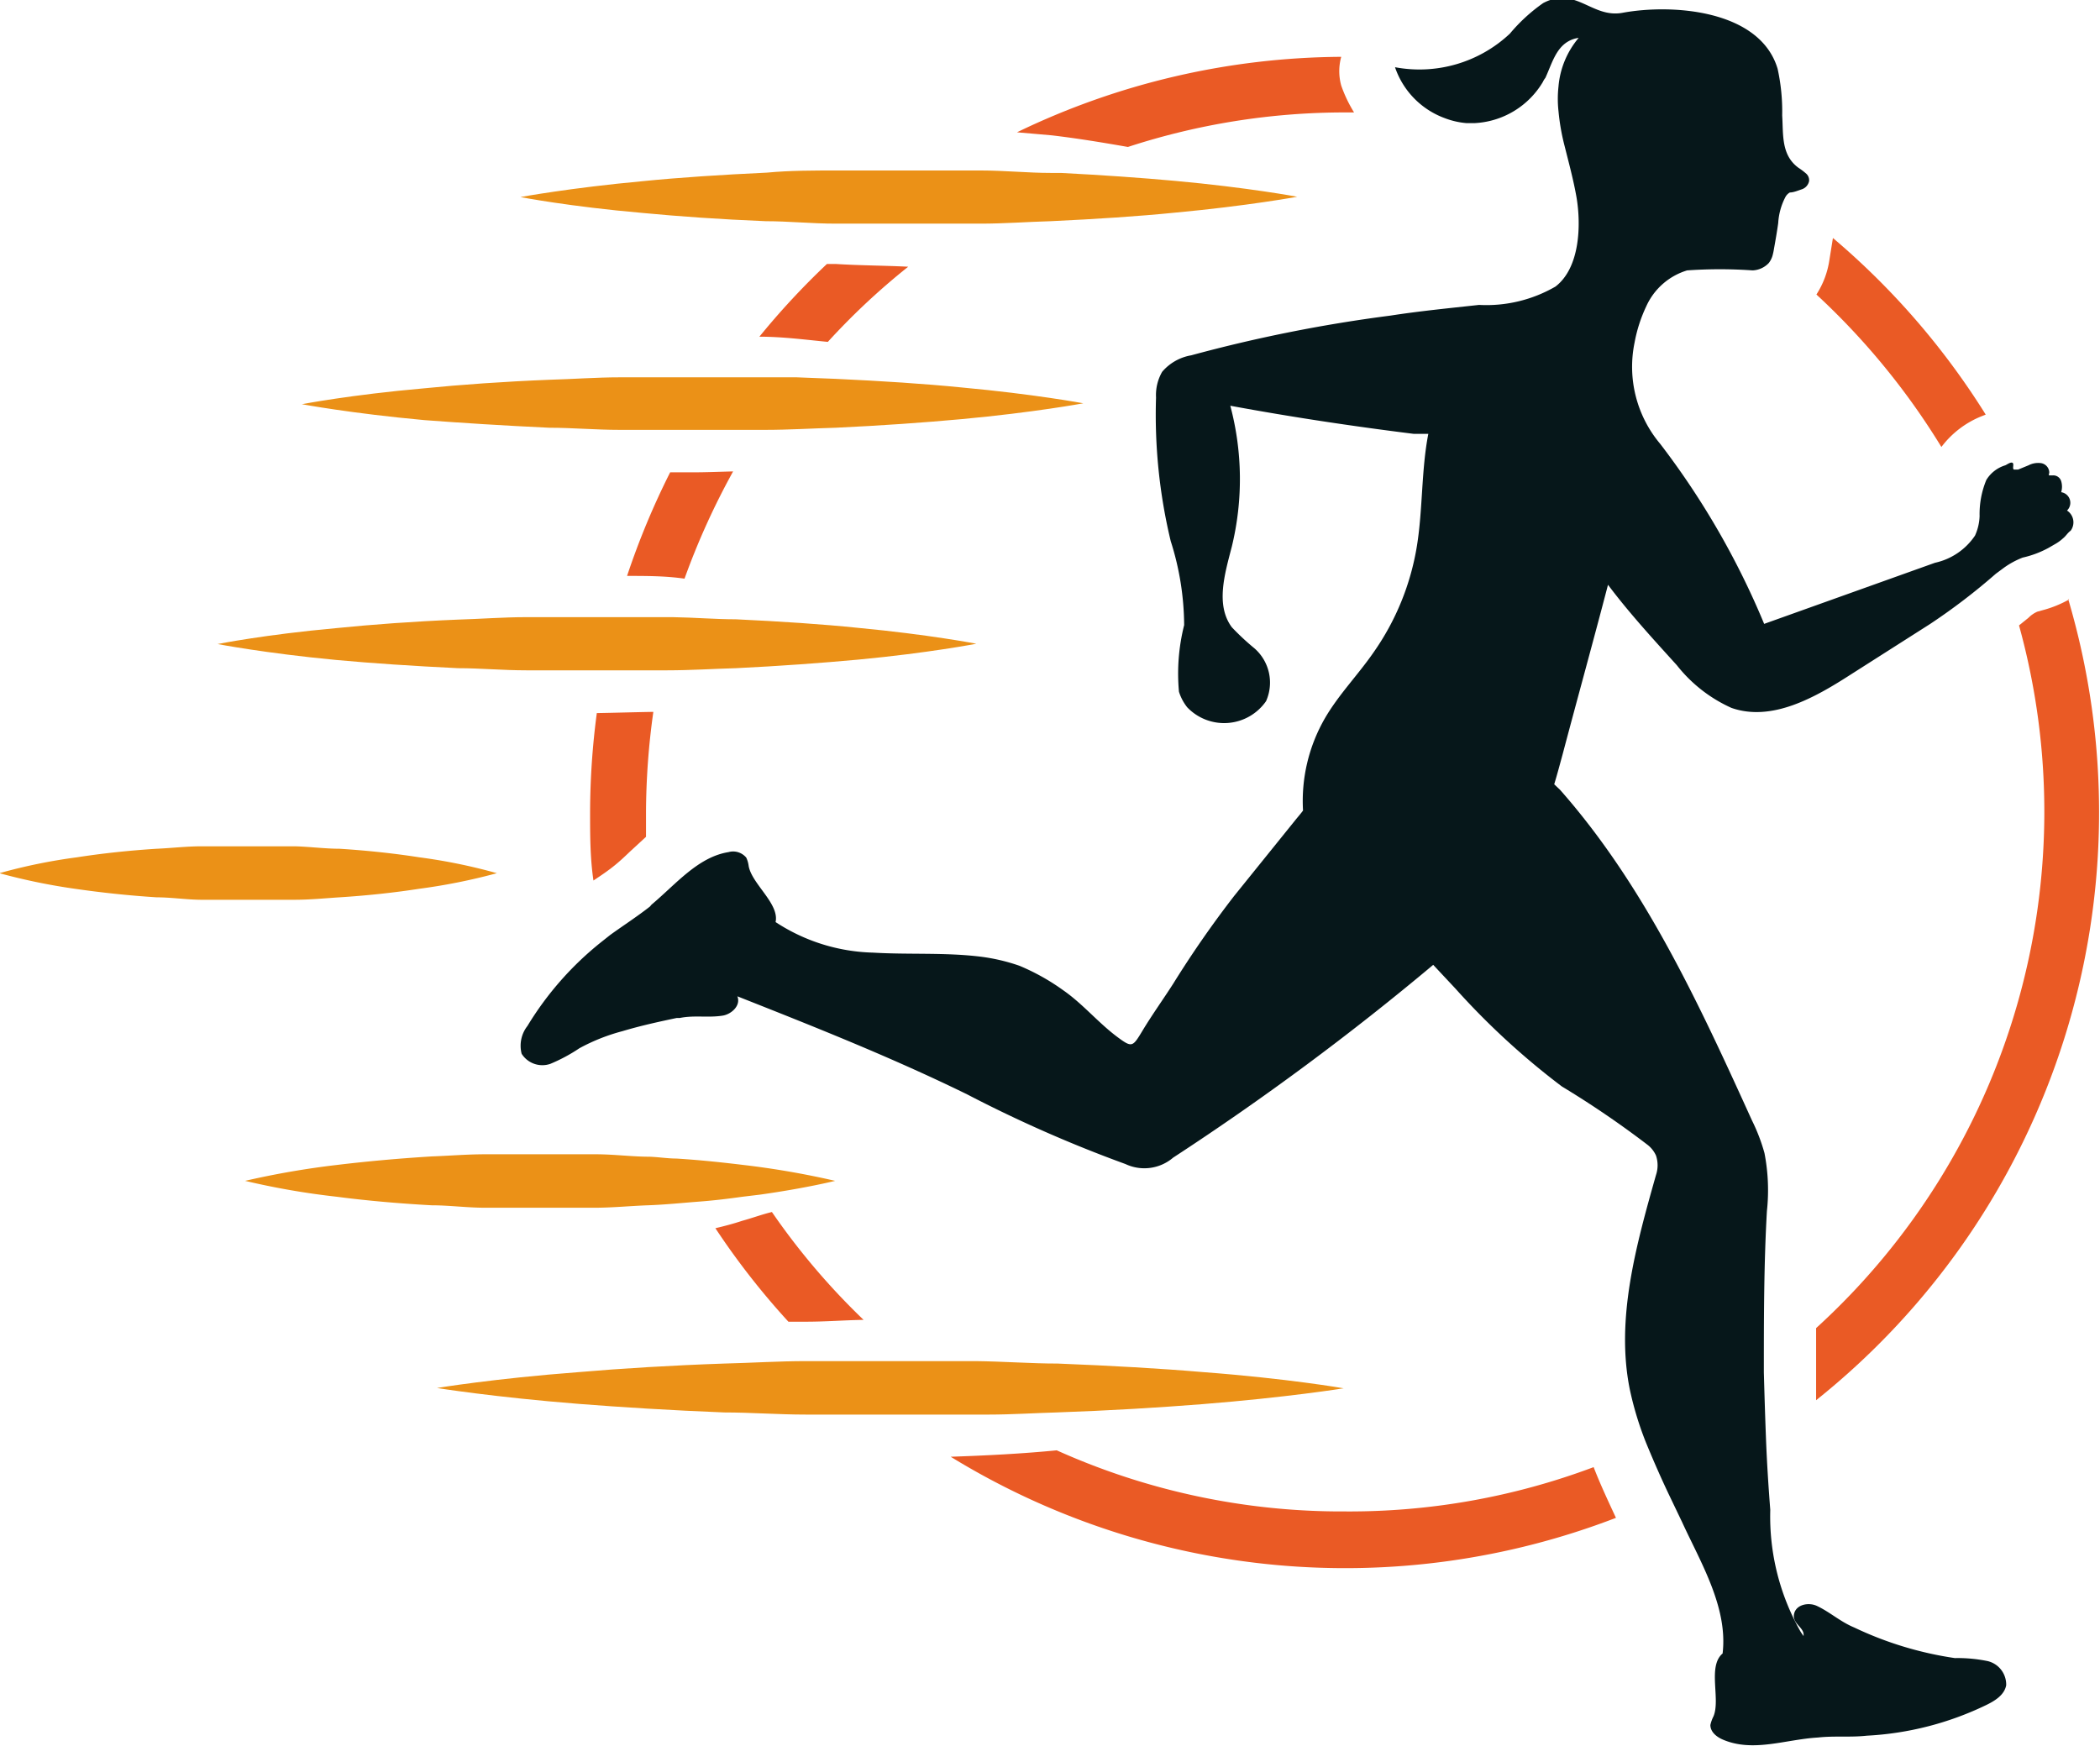 <svg id="Слой_1" data-name="Слой 1" xmlns="http://www.w3.org/2000/svg" viewBox="0 0 68.72 57.14"><defs><style>.cls-1{fill:#ea5a25;}.cls-2{fill:#eb9117;}.cls-3{fill:#06171a;}</style></defs><path class="cls-1" d="M393.89,348.1a3.08,3.08,0,0,1,1.3-1l.15-.06a24.7,24.7,0,0,0-5-5.78l0,0-.12.75a2.85,2.85,0,0,1-.42,1.1A23.41,23.41,0,0,1,393.89,348.1Z" transform="translate(-330.36 -333.47)"/><path class="cls-1" d="M353,348.93h-.71a25.21,25.21,0,0,0-1.41,3.39c.64,0,1.26,0,1.88.09a24.16,24.16,0,0,1,1.59-3.51C353.93,348.91,353.48,348.93,353,348.93Z" transform="translate(-330.36 -333.47)"/><path class="cls-1" d="M367.27,338.28a22.85,22.85,0,0,1,7.1-1.13h.3a4.45,4.45,0,0,1-.42-.88,1.76,1.76,0,0,1,0-.94,24.66,24.66,0,0,0-10.61,2.47l1.14.1C365.63,338,366.47,338.14,367.27,338.28Z" transform="translate(-330.36 -333.47)"/><path class="cls-1" d="M354.64,373.43c-.27.09-.57.17-.87.24a24.62,24.62,0,0,0,2.39,3.06l.58,0c.63,0,1.25-.05,1.88-.06a22.74,22.74,0,0,1-3-3.53C355.29,373.22,355,373.33,354.64,373.43Z" transform="translate(-330.36 -333.47)"/><path class="cls-1" d="M357.71,342.11l-.29,0a24.91,24.91,0,0,0-2.21,2.38c.76,0,1.51.1,2.24.17a22.66,22.66,0,0,1,2.63-2.46h0C359.29,342.16,358.49,342.16,357.71,342.11Z" transform="translate(-330.36 -333.47)"/><path class="cls-1" d="M349.89,356.81h0a25,25,0,0,0-.22,3.25c0,.75,0,1.49.11,2.23h0c.24-.16.48-.32.7-.5s.35-.31.52-.47l.5-.46c0-.26,0-.53,0-.79a24,24,0,0,1,.24-3.3C351.11,356.78,350.5,356.8,349.89,356.81Z" transform="translate(-330.36 -333.47)"/><path class="cls-1" d="M398.07,353.09a3.67,3.67,0,0,1-.86.35l-.18.05a.93.93,0,0,0-.29.2l-.31.25a22.86,22.86,0,0,1-6.64,23c0,.79,0,1.57,0,2.36a24.62,24.62,0,0,0,8.25-26.22Z" transform="translate(-330.36 -333.47)"/><path class="cls-1" d="M374.37,382.94a22.71,22.71,0,0,1-9.43-2c-1.12.11-2.28.17-3.47.21a24.67,24.67,0,0,0,21.77,2c-.25-.54-.51-1.09-.73-1.66A22.71,22.71,0,0,1,374.37,382.94Z" transform="translate(-330.36 -333.47)"/><path class="cls-2" d="M355.42,340.71c.74,0,1.51.08,2.29.08h1.19l1.18,0,1.93,0h.44c.78,0,1.55-.06,2.29-.08,1.49-.07,2.88-.16,4.07-.28,2.38-.22,4-.52,4-.52s-1.59-.3-4-.52c-1.1-.1-2.37-.19-3.74-.26h-.33c-.74,0-1.51-.08-2.29-.08l-1,0h-1.33l-2.37,0c-.78,0-1.55,0-2.29.07-1.49.07-2.88.16-4.07.28-2.38.22-4,.52-4,.52s1.59.31,4,.52C352.54,340.55,353.93,340.65,355.42,340.71Z" transform="translate(-330.36 -333.47)"/><path class="cls-2" d="M348.33,347.47c.75,0,1.53.07,2.31.07l2.39,0h0l2.15,0h.22c.78,0,1.56-.05,2.31-.07,1.5-.07,2.9-.17,4.1-.28,2.4-.22,4-.52,4-.52s-1.6-.3-4-.52c-1.2-.12-2.6-.21-4.1-.28l-1.28-.05-1,0h-1.2l-1.19,0-2.39,0c-.78,0-1.56.06-2.31.08-1.5.06-2.9.16-4.1.28-2.4.21-4,.52-4,.52s1.6.3,4,.52C345.43,347.31,346.83,347.4,348.33,347.47Z" transform="translate(-330.36 -333.47)"/><path class="cls-2" d="M345.35,355.34c.72,0,1.47.07,2.23.07l2.31,0h.21l1.84,0h.26c.76,0,1.51-.05,2.24-.07,1.45-.07,2.8-.17,4-.28,2.33-.22,3.87-.52,3.87-.52s-1.54-.3-3.87-.52c-1.16-.12-2.51-.21-4-.28-.67,0-1.36-.06-2.06-.07h-.18l-1.69,0h-.62l-2.31,0c-.76,0-1.51.06-2.23.08-1.46.06-2.81.16-4,.28-2.32.21-3.87.52-3.87.52s1.55.3,3.87.52C342.54,355.18,343.89,355.27,345.35,355.34Z" transform="translate(-330.36 -333.47)"/><path class="cls-2" d="M340,362.92c.5,0,1-.05,1.47-.08.95-.06,1.84-.16,2.61-.28a19.28,19.28,0,0,0,2.54-.51,18.2,18.2,0,0,0-2.54-.52c-.77-.12-1.66-.22-2.61-.28-.48,0-1-.07-1.47-.08l-1.52,0-1.52,0c-.5,0-1,.06-1.47.08-.95.06-1.84.16-2.61.28a18.2,18.2,0,0,0-2.54.52,20.17,20.17,0,0,0,2.54.52c.77.11,1.66.21,2.61.27.48,0,1,.08,1.47.08l1.52,0Z" transform="translate(-330.36 -333.47)"/><path class="cls-2" d="M348,373l1.81,0c.59,0,1.18-.06,1.75-.08s1.14-.08,1.67-.12,1-.1,1.43-.16l.58-.07c1.49-.21,2.45-.45,2.45-.45a27.73,27.73,0,0,0-3-.52h0c-.66-.08-1.4-.16-2.19-.21-.29,0-.59-.05-.89-.06-.57,0-1.16-.08-1.75-.08l-1.81,0-1.81,0c-.6,0-1.18.05-1.75.07-1.14.07-2.2.17-3.11.28a27.73,27.73,0,0,0-3,.52,25,25,0,0,0,3,.52c.91.12,2,.22,3.11.28.57,0,1.15.08,1.75.08Z" transform="translate(-330.36 -333.47)"/><path class="cls-2" d="M369.73,378.38c-1.4-.12-3-.21-4.76-.28-.87,0-1.77-.07-2.68-.08l-2.11,0h-.67l-2.07,0h-.7c-.91,0-1.81.06-2.68.08-1.74.06-3.36.16-4.76.28-2.78.21-4.64.52-4.64.52s1.86.3,4.64.52c1.4.11,3,.21,4.76.28.87,0,1.77.07,2.68.07l2.77,0h0l2.74,0h.46c.75,0,1.5-.05,2.22-.07,1.74-.06,3.36-.16,4.76-.27,2.78-.22,4.64-.52,4.64-.52S372.51,378.59,369.73,378.38Z" transform="translate(-330.36 -333.47)"/><path class="cls-3" d="M398,350.18a.35.35,0,0,0-.19-.6.63.63,0,0,0,0-.36.27.27,0,0,0-.28-.19s-.08,0-.11,0,0-.07,0-.1a.32.32,0,0,0-.26-.3.69.69,0,0,0-.42.07l-.34.14-.06,0h-.06c-.09,0,0-.18-.06-.22s-.19.06-.24.08a1.1,1.1,0,0,0-.62.48,2.92,2.92,0,0,0-.22,1.18,1.67,1.67,0,0,1-.15.64,2.12,2.12,0,0,1-1.31.89l-5.59,2a26.17,26.17,0,0,0-3.4-5.89,3.92,3.92,0,0,1-.84-3.32,4.79,4.79,0,0,1,.38-1.18,2.15,2.15,0,0,1,1.34-1.18,15.35,15.35,0,0,1,2.14,0,.77.77,0,0,0,.53-.24.72.72,0,0,0,.12-.23,1.89,1.89,0,0,0,.05-.23c.05-.28.1-.56.14-.85a2.1,2.1,0,0,1,.24-.86.38.38,0,0,1,.14-.14c.12,0,.26-.06.38-.1a.36.36,0,0,0,.25-.27.29.29,0,0,0-.11-.26,2.15,2.15,0,0,0-.24-.18c-.57-.42-.49-1.09-.53-1.71a6.51,6.51,0,0,0-.15-1.53c-.58-1.94-3.47-2.13-5.08-1.83-1,.18-1.53-.88-2.59-.32a5.59,5.59,0,0,0-1.09,1,4.32,4.32,0,0,1-3.76,1.1,2.7,2.7,0,0,0,1.61,1.66,2.59,2.59,0,0,0,.73.17h.26a2.76,2.76,0,0,0,2.24-1.35.57.57,0,0,1,.08-.13c.2-.43.33-.95.74-1.19a.91.91,0,0,1,.35-.12,2.83,2.83,0,0,0-.66,1.59,3.66,3.66,0,0,0,0,.81,7.15,7.15,0,0,0,.2,1.14c.14.56.29,1.11.39,1.68.15.89.12,2.3-.69,2.92a4.51,4.51,0,0,1-2.5.6c-1,.11-1.93.2-2.9.35a48.52,48.52,0,0,0-6.52,1.3,1.6,1.6,0,0,0-.95.54,1.52,1.52,0,0,0-.2.84,17.71,17.71,0,0,0,.48,4.7,9.19,9.19,0,0,1,.44,2.75,6.5,6.5,0,0,0-.17,2.18,1.58,1.58,0,0,0,.27.51,1.67,1.67,0,0,0,2.58-.2,1.49,1.49,0,0,0-.38-1.73,8.06,8.06,0,0,1-.74-.69c-.54-.73-.23-1.75,0-2.64a9.34,9.34,0,0,0-.05-4.61c2,.37,4,.67,6,.92l.48,0c-.23,1.18-.18,2.46-.37,3.65a8.39,8.39,0,0,1-1.42,3.5c-.51.74-1.15,1.39-1.6,2.17A5.42,5.42,0,0,0,373,360c-.08.11-.17.21-.25.31l-2,2.48a34,34,0,0,0-2,2.88c-.32.5-.68,1-1,1.53s-.34.57-.8.23c-.64-.47-1.15-1.1-1.8-1.55a7.17,7.17,0,0,0-1.43-.8,6.21,6.21,0,0,0-1.29-.3c-1.16-.14-2.33-.06-3.5-.13a6.08,6.08,0,0,1-3.19-1c.13-.6-.77-1.24-.88-1.83a.9.9,0,0,0-.08-.28.56.56,0,0,0-.58-.18c-1,.16-1.72,1.05-2.52,1.72l-.05.06c-.42.33-.87.62-1.3.93l-.29.23a10.42,10.42,0,0,0-2.42,2.75,1.05,1.05,0,0,0-.19.91.8.8,0,0,0,.94.33,5.46,5.46,0,0,0,.95-.51,6.29,6.29,0,0,1,1.41-.56c.6-.18,1.2-.31,1.77-.43l.1,0c.49-.1.94,0,1.42-.08.28-.05.59-.33.47-.63,2.53,1,5.05,2,7.52,3.21a43.31,43.31,0,0,0,5.18,2.28,1.45,1.45,0,0,0,1.56-.21,88.73,88.73,0,0,0,8.51-6.31l.73.78a24.51,24.51,0,0,0,3.48,3.2,31.14,31.14,0,0,1,2.79,1.9.93.93,0,0,1,.29.36,1,1,0,0,1,0,.64c-.65,2.3-1.32,4.7-.86,7a10.69,10.69,0,0,0,.53,1.75c.23.56.47,1.11.73,1.66l.45.94c.61,1.33,1.51,2.8,1.33,4.31l0,0c-.5.42-.06,1.5-.3,2.06a1.19,1.19,0,0,0-.1.28c0,.22.19.38.39.47,1,.44,2.07,0,3.13-.06.53-.06,1.06,0,1.6-.06a10.18,10.18,0,0,0,3.9-1c.29-.14.6-.33.66-.65a.79.79,0,0,0-.6-.79,4.88,4.88,0,0,0-1.08-.1,11.53,11.53,0,0,1-3.29-1c-.46-.19-.8-.51-1.23-.71-.26-.12-.67-.05-.74.26s.31.44.31.68c0,0,0,0,0,.05l-.09-.13a7.64,7.64,0,0,1-1-4c-.06-.77-.11-1.55-.14-2.33s-.05-1.45-.07-2.17c0-1.76,0-3.52.1-5.28a6.36,6.36,0,0,0-.08-1.9,6,6,0,0,0-.41-1.07c-1.73-3.81-3.51-7.68-6.28-10.82l-.19-.18c.1-.33.19-.67.28-1,.49-1.85,1-3.69,1.48-5.53.69.92,1.48,1.78,2.25,2.63a4.75,4.75,0,0,0,1.79,1.4c1.32.46,2.72-.33,3.9-1.09l2.59-1.65a20.22,20.22,0,0,0,2.16-1.65l.27-.2a2.76,2.76,0,0,1,.61-.33,3.23,3.23,0,0,0,.85-.32l.19-.11a1.42,1.42,0,0,0,.28-.2c.1-.08.15-.18.25-.25A.46.46,0,0,0,398,350.18Z" transform="translate(-330.36 -333.47)"/></svg>